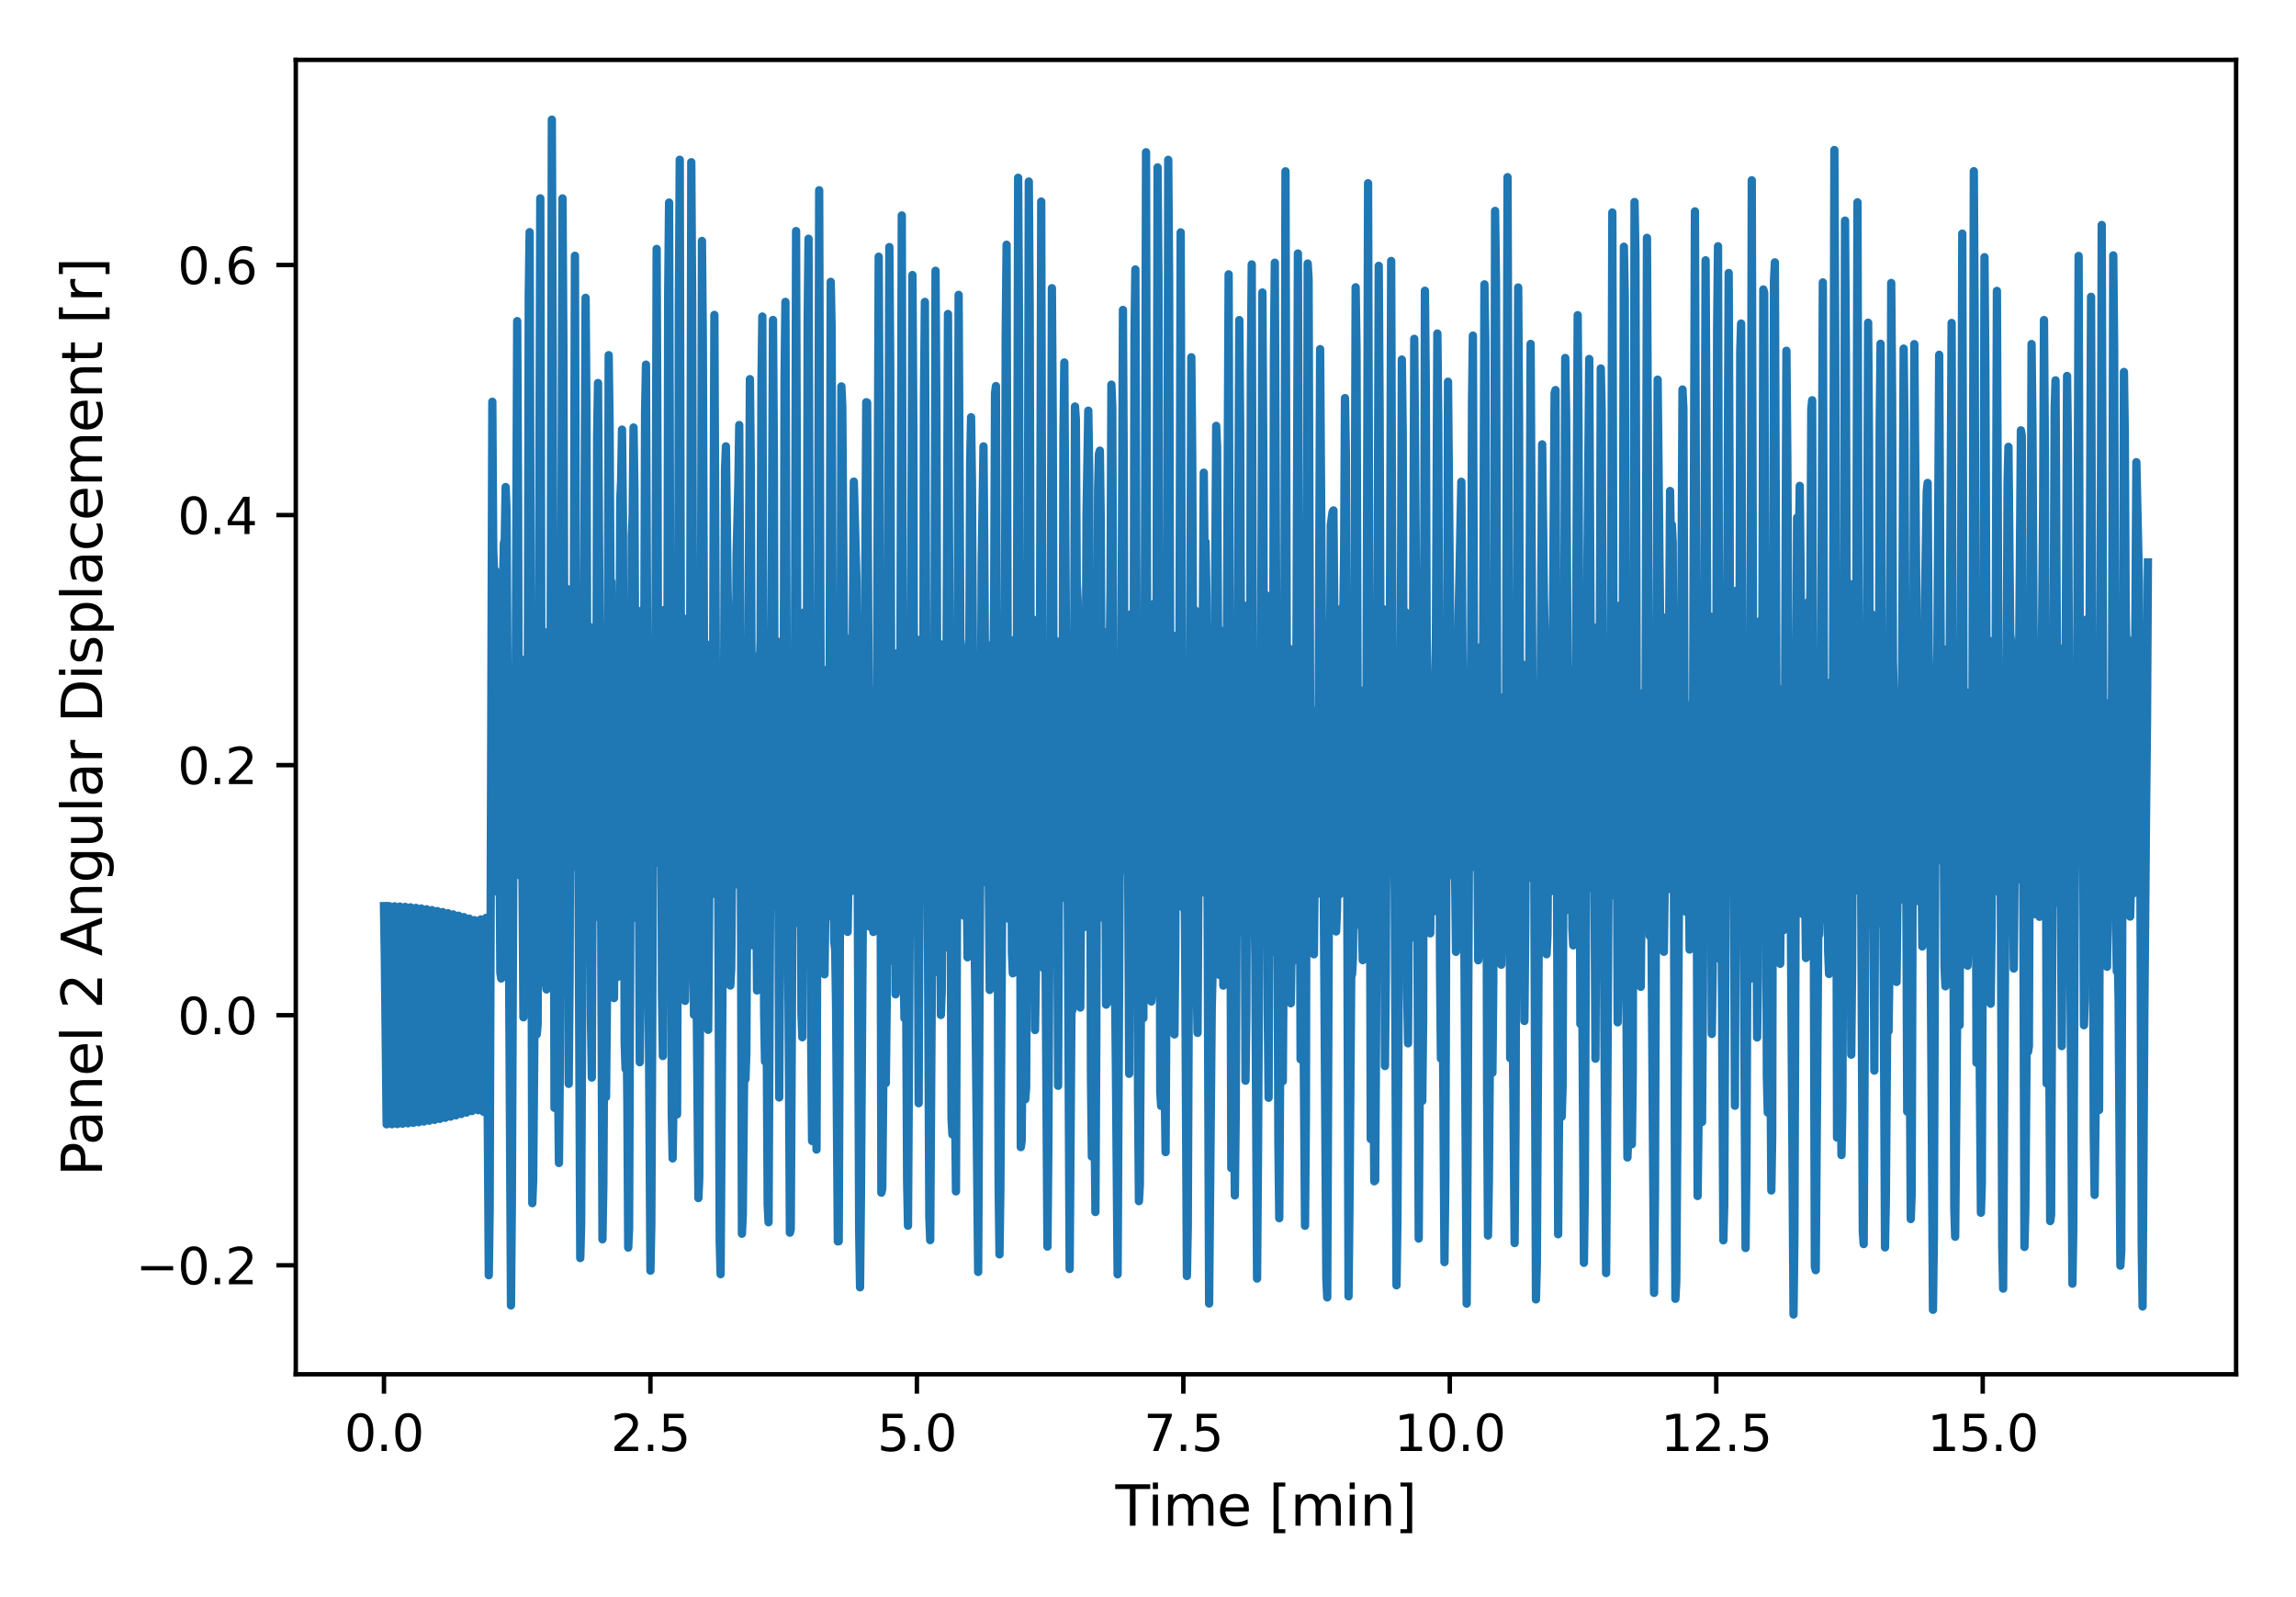 <?xml version="1.0" encoding="utf-8" standalone="no"?>
<!DOCTYPE svg PUBLIC "-//W3C//DTD SVG 1.1//EN"
  "http://www.w3.org/Graphics/SVG/1.1/DTD/svg11.dtd">
<svg height="288pt" version="1.1" viewBox="0 0 414 288" width="414pt" xmlns="http://www.w3.org/2000/svg" xmlns:xlink="http://www.w3.org/1999/xlink">
 <defs>
  <style type="text/css">*{stroke-linecap:butt;stroke-linejoin:round;}</style>
 </defs>
 <g id="figure_1">
  <g id="patch_1">
   <path d="M 0 288 
L 414 288 
L 414 0 
L 0 0 
z
" style="fill:none;"/>
  </g>
  <g id="axes_1">
   <g id="patch_2">
    <path d="M 53.333 247.812 
L 403.2 247.812 
L 403.2 10.8 
L 53.333 10.8 
z
" style="fill:none;"/>
   </g>
   <g id="matplotlib.axis_1">
    <g id="xtick_1">
     <g id="line2d_1">
      <defs>
       <path d="M 0 0 
L 0 3.5 
" id="m774aa4056f" style="stroke:#000000;stroke-width:0.8;"/>
      </defs>
      <g>
       <use style="stroke:#000000;stroke-width:0.8;" x="69.236" xlink:href="#m774aa4056f" y="247.812"/>
      </g>
     </g>
     <g id="text_1">
      <!-- 0.0 -->
      <g transform="translate(62.079 261.65)scale(0.09 -0.09)">
       <defs>
        <path d="M 2034 4250 
Q 1547 4250 1301 3770 
Q 1056 3291 1056 2328 
Q 1056 1369 1301 889 
Q 1547 409 2034 409 
Q 2525 409 2770 889 
Q 3016 1369 3016 2328 
Q 3016 3291 2770 3770 
Q 2525 4250 2034 4250 
z
M 2034 4750 
Q 2819 4750 3233 4129 
Q 3647 3509 3647 2328 
Q 3647 1150 3233 529 
Q 2819 -91 2034 -91 
Q 1250 -91 836 529 
Q 422 1150 422 2328 
Q 422 3509 836 4129 
Q 1250 4750 2034 4750 
z
" id="DejaVuSans-30" transform="scale(0.016)"/>
        <path d="M 684 794 
L 1344 794 
L 1344 0 
L 684 0 
L 684 794 
z
" id="DejaVuSans-2e" transform="scale(0.016)"/>
       </defs>
       <use xlink:href="#DejaVuSans-30"/>
       <use x="63.623" xlink:href="#DejaVuSans-2e"/>
       <use x="95.41" xlink:href="#DejaVuSans-30"/>
      </g>
     </g>
    </g>
    <g id="xtick_2">
     <g id="line2d_2">
      <g>
       <use style="stroke:#000000;stroke-width:0.8;" x="117.281" xlink:href="#m774aa4056f" y="247.812"/>
      </g>
     </g>
     <g id="text_2">
      <!-- 2.5 -->
      <g transform="translate(110.125 261.65)scale(0.09 -0.09)">
       <defs>
        <path d="M 1228 531 
L 3431 531 
L 3431 0 
L 469 0 
L 469 531 
Q 828 903 1448 1529 
Q 2069 2156 2228 2338 
Q 2531 2678 2651 2914 
Q 2772 3150 2772 3378 
Q 2772 3750 2511 3984 
Q 2250 4219 1831 4219 
Q 1534 4219 1204 4116 
Q 875 4013 500 3803 
L 500 4441 
Q 881 4594 1212 4672 
Q 1544 4750 1819 4750 
Q 2544 4750 2975 4387 
Q 3406 4025 3406 3419 
Q 3406 3131 3298 2873 
Q 3191 2616 2906 2266 
Q 2828 2175 2409 1742 
Q 1991 1309 1228 531 
z
" id="DejaVuSans-32" transform="scale(0.016)"/>
        <path d="M 691 4666 
L 3169 4666 
L 3169 4134 
L 1269 4134 
L 1269 2991 
Q 1406 3038 1543 3061 
Q 1681 3084 1819 3084 
Q 2600 3084 3056 2656 
Q 3513 2228 3513 1497 
Q 3513 744 3044 326 
Q 2575 -91 1722 -91 
Q 1428 -91 1123 -41 
Q 819 9 494 109 
L 494 744 
Q 775 591 1075 516 
Q 1375 441 1709 441 
Q 2250 441 2565 725 
Q 2881 1009 2881 1497 
Q 2881 1984 2565 2268 
Q 2250 2553 1709 2553 
Q 1456 2553 1204 2497 
Q 953 2441 691 2322 
L 691 4666 
z
" id="DejaVuSans-35" transform="scale(0.016)"/>
       </defs>
       <use xlink:href="#DejaVuSans-32"/>
       <use x="63.623" xlink:href="#DejaVuSans-2e"/>
       <use x="95.41" xlink:href="#DejaVuSans-35"/>
      </g>
     </g>
    </g>
    <g id="xtick_3">
     <g id="line2d_3">
      <g>
       <use style="stroke:#000000;stroke-width:0.8;" x="165.327" xlink:href="#m774aa4056f" y="247.812"/>
      </g>
     </g>
     <g id="text_3">
      <!-- 5.0 -->
      <g transform="translate(158.17 261.65)scale(0.09 -0.09)">
       <use xlink:href="#DejaVuSans-35"/>
       <use x="63.623" xlink:href="#DejaVuSans-2e"/>
       <use x="95.41" xlink:href="#DejaVuSans-30"/>
      </g>
     </g>
    </g>
    <g id="xtick_4">
     <g id="line2d_4">
      <g>
       <use style="stroke:#000000;stroke-width:0.8;" x="213.372" xlink:href="#m774aa4056f" y="247.812"/>
      </g>
     </g>
     <g id="text_4">
      <!-- 7.5 -->
      <g transform="translate(206.216 261.65)scale(0.09 -0.09)">
       <defs>
        <path d="M 525 4666 
L 3525 4666 
L 3525 4397 
L 1831 0 
L 1172 0 
L 2766 4134 
L 525 4134 
L 525 4666 
z
" id="DejaVuSans-37" transform="scale(0.016)"/>
       </defs>
       <use xlink:href="#DejaVuSans-37"/>
       <use x="63.623" xlink:href="#DejaVuSans-2e"/>
       <use x="95.41" xlink:href="#DejaVuSans-35"/>
      </g>
     </g>
    </g>
    <g id="xtick_5">
     <g id="line2d_5">
      <g>
       <use style="stroke:#000000;stroke-width:0.8;" x="261.418" xlink:href="#m774aa4056f" y="247.812"/>
      </g>
     </g>
     <g id="text_5">
      <!-- 10.0 -->
      <g transform="translate(251.398 261.65)scale(0.09 -0.09)">
       <defs>
        <path d="M 794 531 
L 1825 531 
L 1825 4091 
L 703 3866 
L 703 4441 
L 1819 4666 
L 2450 4666 
L 2450 531 
L 3481 531 
L 3481 0 
L 794 0 
L 794 531 
z
" id="DejaVuSans-31" transform="scale(0.016)"/>
       </defs>
       <use xlink:href="#DejaVuSans-31"/>
       <use x="63.623" xlink:href="#DejaVuSans-30"/>
       <use x="127.246" xlink:href="#DejaVuSans-2e"/>
       <use x="159.033" xlink:href="#DejaVuSans-30"/>
      </g>
     </g>
    </g>
    <g id="xtick_6">
     <g id="line2d_6">
      <g>
       <use style="stroke:#000000;stroke-width:0.8;" x="309.463" xlink:href="#m774aa4056f" y="247.812"/>
      </g>
     </g>
     <g id="text_6">
      <!-- 12.5 -->
      <g transform="translate(299.444 261.65)scale(0.09 -0.09)">
       <use xlink:href="#DejaVuSans-31"/>
       <use x="63.623" xlink:href="#DejaVuSans-32"/>
       <use x="127.246" xlink:href="#DejaVuSans-2e"/>
       <use x="159.033" xlink:href="#DejaVuSans-35"/>
      </g>
     </g>
    </g>
    <g id="xtick_7">
     <g id="line2d_7">
      <g>
       <use style="stroke:#000000;stroke-width:0.8;" x="357.509" xlink:href="#m774aa4056f" y="247.812"/>
      </g>
     </g>
     <g id="text_7">
      <!-- 15.0 -->
      <g transform="translate(347.489 261.65)scale(0.09 -0.09)">
       <use xlink:href="#DejaVuSans-31"/>
       <use x="63.623" xlink:href="#DejaVuSans-35"/>
       <use x="127.246" xlink:href="#DejaVuSans-2e"/>
       <use x="159.033" xlink:href="#DejaVuSans-30"/>
      </g>
     </g>
    </g>
    <g id="text_8">
     <!-- Time [min] -->
     <g transform="translate(201.114 275.12)scale(0.1 -0.1)">
      <defs>
       <path d="M -19 4666 
L 3928 4666 
L 3928 4134 
L 2272 4134 
L 2272 0 
L 1638 0 
L 1638 4134 
L -19 4134 
L -19 4666 
z
" id="DejaVuSans-54" transform="scale(0.016)"/>
       <path d="M 603 3500 
L 1178 3500 
L 1178 0 
L 603 0 
L 603 3500 
z
M 603 4863 
L 1178 4863 
L 1178 4134 
L 603 4134 
L 603 4863 
z
" id="DejaVuSans-69" transform="scale(0.016)"/>
       <path d="M 3328 2828 
Q 3544 3216 3844 3400 
Q 4144 3584 4550 3584 
Q 5097 3584 5394 3201 
Q 5691 2819 5691 2113 
L 5691 0 
L 5113 0 
L 5113 2094 
Q 5113 2597 4934 2840 
Q 4756 3084 4391 3084 
Q 3944 3084 3684 2787 
Q 3425 2491 3425 1978 
L 3425 0 
L 2847 0 
L 2847 2094 
Q 2847 2600 2669 2842 
Q 2491 3084 2119 3084 
Q 1678 3084 1418 2786 
Q 1159 2488 1159 1978 
L 1159 0 
L 581 0 
L 581 3500 
L 1159 3500 
L 1159 2956 
Q 1356 3278 1631 3431 
Q 1906 3584 2284 3584 
Q 2666 3584 2933 3390 
Q 3200 3197 3328 2828 
z
" id="DejaVuSans-6d" transform="scale(0.016)"/>
       <path d="M 3597 1894 
L 3597 1613 
L 953 1613 
Q 991 1019 1311 708 
Q 1631 397 2203 397 
Q 2534 397 2845 478 
Q 3156 559 3463 722 
L 3463 178 
Q 3153 47 2828 -22 
Q 2503 -91 2169 -91 
Q 1331 -91 842 396 
Q 353 884 353 1716 
Q 353 2575 817 3079 
Q 1281 3584 2069 3584 
Q 2775 3584 3186 3129 
Q 3597 2675 3597 1894 
z
M 3022 2063 
Q 3016 2534 2758 2815 
Q 2500 3097 2075 3097 
Q 1594 3097 1305 2825 
Q 1016 2553 972 2059 
L 3022 2063 
z
" id="DejaVuSans-65" transform="scale(0.016)"/>
       <path id="DejaVuSans-20" transform="scale(0.016)"/>
       <path d="M 550 4863 
L 1875 4863 
L 1875 4416 
L 1125 4416 
L 1125 -397 
L 1875 -397 
L 1875 -844 
L 550 -844 
L 550 4863 
z
" id="DejaVuSans-5b" transform="scale(0.016)"/>
       <path d="M 3513 2113 
L 3513 0 
L 2938 0 
L 2938 2094 
Q 2938 2591 2744 2837 
Q 2550 3084 2163 3084 
Q 1697 3084 1428 2787 
Q 1159 2491 1159 1978 
L 1159 0 
L 581 0 
L 581 3500 
L 1159 3500 
L 1159 2956 
Q 1366 3272 1645 3428 
Q 1925 3584 2291 3584 
Q 2894 3584 3203 3211 
Q 3513 2838 3513 2113 
z
" id="DejaVuSans-6e" transform="scale(0.016)"/>
       <path d="M 1947 4863 
L 1947 -844 
L 622 -844 
L 622 -397 
L 1369 -397 
L 1369 4416 
L 622 4416 
L 622 4863 
L 1947 4863 
z
" id="DejaVuSans-5d" transform="scale(0.016)"/>
      </defs>
      <use xlink:href="#DejaVuSans-54"/>
      <use x="57.959" xlink:href="#DejaVuSans-69"/>
      <use x="85.742" xlink:href="#DejaVuSans-6d"/>
      <use x="183.154" xlink:href="#DejaVuSans-65"/>
      <use x="244.678" xlink:href="#DejaVuSans-20"/>
      <use x="276.465" xlink:href="#DejaVuSans-5b"/>
      <use x="315.479" xlink:href="#DejaVuSans-6d"/>
      <use x="412.891" xlink:href="#DejaVuSans-69"/>
      <use x="440.674" xlink:href="#DejaVuSans-6e"/>
      <use x="504.053" xlink:href="#DejaVuSans-5d"/>
     </g>
    </g>
   </g>
   <g id="matplotlib.axis_2">
    <g id="ytick_1">
     <g id="line2d_8">
      <defs>
       <path d="M 0 0 
L -3.5 0 
" id="m7b0a1adac2" style="stroke:#000000;stroke-width:0.8;"/>
      </defs>
      <g>
       <use style="stroke:#000000;stroke-width:0.8;" x="53.333" xlink:href="#m7b0a1adac2" y="228.162"/>
      </g>
     </g>
     <g id="text_9">
      <!-- −0.2 -->
      <g transform="translate(24.478 231.582)scale(0.09 -0.09)">
       <defs>
        <path d="M 678 2272 
L 4684 2272 
L 4684 1741 
L 678 1741 
L 678 2272 
z
" id="DejaVuSans-2212" transform="scale(0.016)"/>
       </defs>
       <use xlink:href="#DejaVuSans-2212"/>
       <use x="83.789" xlink:href="#DejaVuSans-30"/>
       <use x="147.412" xlink:href="#DejaVuSans-2e"/>
       <use x="179.199" xlink:href="#DejaVuSans-32"/>
      </g>
     </g>
    </g>
    <g id="ytick_2">
     <g id="line2d_9">
      <g>
       <use style="stroke:#000000;stroke-width:0.8;" x="53.333" xlink:href="#m7b0a1adac2" y="183.068"/>
      </g>
     </g>
     <g id="text_10">
      <!-- 0.0 -->
      <g transform="translate(32.02 186.487)scale(0.09 -0.09)">
       <use xlink:href="#DejaVuSans-30"/>
       <use x="63.623" xlink:href="#DejaVuSans-2e"/>
       <use x="95.41" xlink:href="#DejaVuSans-30"/>
      </g>
     </g>
    </g>
    <g id="ytick_3">
     <g id="line2d_10">
      <g>
       <use style="stroke:#000000;stroke-width:0.8;" x="53.333" xlink:href="#m7b0a1adac2" y="137.974"/>
      </g>
     </g>
     <g id="text_11">
      <!-- 0.2 -->
      <g transform="translate(32.02 141.393)scale(0.09 -0.09)">
       <use xlink:href="#DejaVuSans-30"/>
       <use x="63.623" xlink:href="#DejaVuSans-2e"/>
       <use x="95.41" xlink:href="#DejaVuSans-32"/>
      </g>
     </g>
    </g>
    <g id="ytick_4">
     <g id="line2d_11">
      <g>
       <use style="stroke:#000000;stroke-width:0.8;" x="53.333" xlink:href="#m7b0a1adac2" y="92.88"/>
      </g>
     </g>
     <g id="text_12">
      <!-- 0.4 -->
      <g transform="translate(32.02 96.299)scale(0.09 -0.09)">
       <defs>
        <path d="M 2419 4116 
L 825 1625 
L 2419 1625 
L 2419 4116 
z
M 2253 4666 
L 3047 4666 
L 3047 1625 
L 3713 1625 
L 3713 1100 
L 3047 1100 
L 3047 0 
L 2419 0 
L 2419 1100 
L 313 1100 
L 313 1709 
L 2253 4666 
z
" id="DejaVuSans-34" transform="scale(0.016)"/>
       </defs>
       <use xlink:href="#DejaVuSans-30"/>
       <use x="63.623" xlink:href="#DejaVuSans-2e"/>
       <use x="95.41" xlink:href="#DejaVuSans-34"/>
      </g>
     </g>
    </g>
    <g id="ytick_5">
     <g id="line2d_12">
      <g>
       <use style="stroke:#000000;stroke-width:0.8;" x="53.333" xlink:href="#m7b0a1adac2" y="47.786"/>
      </g>
     </g>
     <g id="text_13">
      <!-- 0.6 -->
      <g transform="translate(32.02 51.205)scale(0.09 -0.09)">
       <defs>
        <path d="M 2113 2584 
Q 1688 2584 1439 2293 
Q 1191 2003 1191 1497 
Q 1191 994 1439 701 
Q 1688 409 2113 409 
Q 2538 409 2786 701 
Q 3034 994 3034 1497 
Q 3034 2003 2786 2293 
Q 2538 2584 2113 2584 
z
M 3366 4563 
L 3366 3988 
Q 3128 4100 2886 4159 
Q 2644 4219 2406 4219 
Q 1781 4219 1451 3797 
Q 1122 3375 1075 2522 
Q 1259 2794 1537 2939 
Q 1816 3084 2150 3084 
Q 2853 3084 3261 2657 
Q 3669 2231 3669 1497 
Q 3669 778 3244 343 
Q 2819 -91 2113 -91 
Q 1303 -91 875 529 
Q 447 1150 447 2328 
Q 447 3434 972 4092 
Q 1497 4750 2381 4750 
Q 2619 4750 2861 4703 
Q 3103 4656 3366 4563 
z
" id="DejaVuSans-36" transform="scale(0.016)"/>
       </defs>
       <use xlink:href="#DejaVuSans-30"/>
       <use x="63.623" xlink:href="#DejaVuSans-2e"/>
       <use x="95.41" xlink:href="#DejaVuSans-36"/>
      </g>
     </g>
    </g>
    <g id="text_14">
     <!-- Panel 2 Angular Displacement [r] -->
     <g transform="translate(18.398 212.102)rotate(-90)scale(0.1 -0.1)">
      <defs>
       <path d="M 1259 4147 
L 1259 2394 
L 2053 2394 
Q 2494 2394 2734 2622 
Q 2975 2850 2975 3272 
Q 2975 3691 2734 3919 
Q 2494 4147 2053 4147 
L 1259 4147 
z
M 628 4666 
L 2053 4666 
Q 2838 4666 3239 4311 
Q 3641 3956 3641 3272 
Q 3641 2581 3239 2228 
Q 2838 1875 2053 1875 
L 1259 1875 
L 1259 0 
L 628 0 
L 628 4666 
z
" id="DejaVuSans-50" transform="scale(0.016)"/>
       <path d="M 2194 1759 
Q 1497 1759 1228 1600 
Q 959 1441 959 1056 
Q 959 750 1161 570 
Q 1363 391 1709 391 
Q 2188 391 2477 730 
Q 2766 1069 2766 1631 
L 2766 1759 
L 2194 1759 
z
M 3341 1997 
L 3341 0 
L 2766 0 
L 2766 531 
Q 2569 213 2275 61 
Q 1981 -91 1556 -91 
Q 1019 -91 701 211 
Q 384 513 384 1019 
Q 384 1609 779 1909 
Q 1175 2209 1959 2209 
L 2766 2209 
L 2766 2266 
Q 2766 2663 2505 2880 
Q 2244 3097 1772 3097 
Q 1472 3097 1187 3025 
Q 903 2953 641 2809 
L 641 3341 
Q 956 3463 1253 3523 
Q 1550 3584 1831 3584 
Q 2591 3584 2966 3190 
Q 3341 2797 3341 1997 
z
" id="DejaVuSans-61" transform="scale(0.016)"/>
       <path d="M 603 4863 
L 1178 4863 
L 1178 0 
L 603 0 
L 603 4863 
z
" id="DejaVuSans-6c" transform="scale(0.016)"/>
       <path d="M 2188 4044 
L 1331 1722 
L 3047 1722 
L 2188 4044 
z
M 1831 4666 
L 2547 4666 
L 4325 0 
L 3669 0 
L 3244 1197 
L 1141 1197 
L 716 0 
L 50 0 
L 1831 4666 
z
" id="DejaVuSans-41" transform="scale(0.016)"/>
       <path d="M 2906 1791 
Q 2906 2416 2648 2759 
Q 2391 3103 1925 3103 
Q 1463 3103 1205 2759 
Q 947 2416 947 1791 
Q 947 1169 1205 825 
Q 1463 481 1925 481 
Q 2391 481 2648 825 
Q 2906 1169 2906 1791 
z
M 3481 434 
Q 3481 -459 3084 -895 
Q 2688 -1331 1869 -1331 
Q 1566 -1331 1297 -1286 
Q 1028 -1241 775 -1147 
L 775 -588 
Q 1028 -725 1275 -790 
Q 1522 -856 1778 -856 
Q 2344 -856 2625 -561 
Q 2906 -266 2906 331 
L 2906 616 
Q 2728 306 2450 153 
Q 2172 0 1784 0 
Q 1141 0 747 490 
Q 353 981 353 1791 
Q 353 2603 747 3093 
Q 1141 3584 1784 3584 
Q 2172 3584 2450 3431 
Q 2728 3278 2906 2969 
L 2906 3500 
L 3481 3500 
L 3481 434 
z
" id="DejaVuSans-67" transform="scale(0.016)"/>
       <path d="M 544 1381 
L 544 3500 
L 1119 3500 
L 1119 1403 
Q 1119 906 1312 657 
Q 1506 409 1894 409 
Q 2359 409 2629 706 
Q 2900 1003 2900 1516 
L 2900 3500 
L 3475 3500 
L 3475 0 
L 2900 0 
L 2900 538 
Q 2691 219 2414 64 
Q 2138 -91 1772 -91 
Q 1169 -91 856 284 
Q 544 659 544 1381 
z
M 1991 3584 
L 1991 3584 
z
" id="DejaVuSans-75" transform="scale(0.016)"/>
       <path d="M 2631 2963 
Q 2534 3019 2420 3045 
Q 2306 3072 2169 3072 
Q 1681 3072 1420 2755 
Q 1159 2438 1159 1844 
L 1159 0 
L 581 0 
L 581 3500 
L 1159 3500 
L 1159 2956 
Q 1341 3275 1631 3429 
Q 1922 3584 2338 3584 
Q 2397 3584 2469 3576 
Q 2541 3569 2628 3553 
L 2631 2963 
z
" id="DejaVuSans-72" transform="scale(0.016)"/>
       <path d="M 1259 4147 
L 1259 519 
L 2022 519 
Q 2988 519 3436 956 
Q 3884 1394 3884 2338 
Q 3884 3275 3436 3711 
Q 2988 4147 2022 4147 
L 1259 4147 
z
M 628 4666 
L 1925 4666 
Q 3281 4666 3915 4102 
Q 4550 3538 4550 2338 
Q 4550 1131 3912 565 
Q 3275 0 1925 0 
L 628 0 
L 628 4666 
z
" id="DejaVuSans-44" transform="scale(0.016)"/>
       <path d="M 2834 3397 
L 2834 2853 
Q 2591 2978 2328 3040 
Q 2066 3103 1784 3103 
Q 1356 3103 1142 2972 
Q 928 2841 928 2578 
Q 928 2378 1081 2264 
Q 1234 2150 1697 2047 
L 1894 2003 
Q 2506 1872 2764 1633 
Q 3022 1394 3022 966 
Q 3022 478 2636 193 
Q 2250 -91 1575 -91 
Q 1294 -91 989 -36 
Q 684 19 347 128 
L 347 722 
Q 666 556 975 473 
Q 1284 391 1588 391 
Q 1994 391 2212 530 
Q 2431 669 2431 922 
Q 2431 1156 2273 1281 
Q 2116 1406 1581 1522 
L 1381 1569 
Q 847 1681 609 1914 
Q 372 2147 372 2553 
Q 372 3047 722 3315 
Q 1072 3584 1716 3584 
Q 2034 3584 2315 3537 
Q 2597 3491 2834 3397 
z
" id="DejaVuSans-73" transform="scale(0.016)"/>
       <path d="M 1159 525 
L 1159 -1331 
L 581 -1331 
L 581 3500 
L 1159 3500 
L 1159 2969 
Q 1341 3281 1617 3432 
Q 1894 3584 2278 3584 
Q 2916 3584 3314 3078 
Q 3713 2572 3713 1747 
Q 3713 922 3314 415 
Q 2916 -91 2278 -91 
Q 1894 -91 1617 61 
Q 1341 213 1159 525 
z
M 3116 1747 
Q 3116 2381 2855 2742 
Q 2594 3103 2138 3103 
Q 1681 3103 1420 2742 
Q 1159 2381 1159 1747 
Q 1159 1113 1420 752 
Q 1681 391 2138 391 
Q 2594 391 2855 752 
Q 3116 1113 3116 1747 
z
" id="DejaVuSans-70" transform="scale(0.016)"/>
       <path d="M 3122 3366 
L 3122 2828 
Q 2878 2963 2633 3030 
Q 2388 3097 2138 3097 
Q 1578 3097 1268 2742 
Q 959 2388 959 1747 
Q 959 1106 1268 751 
Q 1578 397 2138 397 
Q 2388 397 2633 464 
Q 2878 531 3122 666 
L 3122 134 
Q 2881 22 2623 -34 
Q 2366 -91 2075 -91 
Q 1284 -91 818 406 
Q 353 903 353 1747 
Q 353 2603 823 3093 
Q 1294 3584 2113 3584 
Q 2378 3584 2631 3529 
Q 2884 3475 3122 3366 
z
" id="DejaVuSans-63" transform="scale(0.016)"/>
       <path d="M 1172 4494 
L 1172 3500 
L 2356 3500 
L 2356 3053 
L 1172 3053 
L 1172 1153 
Q 1172 725 1289 603 
Q 1406 481 1766 481 
L 2356 481 
L 2356 0 
L 1766 0 
Q 1100 0 847 248 
Q 594 497 594 1153 
L 594 3053 
L 172 3053 
L 172 3500 
L 594 3500 
L 594 4494 
L 1172 4494 
z
" id="DejaVuSans-74" transform="scale(0.016)"/>
      </defs>
      <use xlink:href="#DejaVuSans-50"/>
      <use x="55.803" xlink:href="#DejaVuSans-61"/>
      <use x="117.082" xlink:href="#DejaVuSans-6e"/>
      <use x="180.461" xlink:href="#DejaVuSans-65"/>
      <use x="241.984" xlink:href="#DejaVuSans-6c"/>
      <use x="269.768" xlink:href="#DejaVuSans-20"/>
      <use x="301.555" xlink:href="#DejaVuSans-32"/>
      <use x="365.178" xlink:href="#DejaVuSans-20"/>
      <use x="396.965" xlink:href="#DejaVuSans-41"/>
      <use x="465.373" xlink:href="#DejaVuSans-6e"/>
      <use x="528.752" xlink:href="#DejaVuSans-67"/>
      <use x="592.229" xlink:href="#DejaVuSans-75"/>
      <use x="655.607" xlink:href="#DejaVuSans-6c"/>
      <use x="683.391" xlink:href="#DejaVuSans-61"/>
      <use x="744.67" xlink:href="#DejaVuSans-72"/>
      <use x="785.783" xlink:href="#DejaVuSans-20"/>
      <use x="817.57" xlink:href="#DejaVuSans-44"/>
      <use x="894.572" xlink:href="#DejaVuSans-69"/>
      <use x="922.355" xlink:href="#DejaVuSans-73"/>
      <use x="974.455" xlink:href="#DejaVuSans-70"/>
      <use x="1037.932" xlink:href="#DejaVuSans-6c"/>
      <use x="1065.715" xlink:href="#DejaVuSans-61"/>
      <use x="1126.994" xlink:href="#DejaVuSans-63"/>
      <use x="1181.975" xlink:href="#DejaVuSans-65"/>
      <use x="1243.498" xlink:href="#DejaVuSans-6d"/>
      <use x="1340.91" xlink:href="#DejaVuSans-65"/>
      <use x="1402.434" xlink:href="#DejaVuSans-6e"/>
      <use x="1465.812" xlink:href="#DejaVuSans-74"/>
      <use x="1505.021" xlink:href="#DejaVuSans-20"/>
      <use x="1536.809" xlink:href="#DejaVuSans-5b"/>
      <use x="1575.822" xlink:href="#DejaVuSans-72"/>
      <use x="1616.936" xlink:href="#DejaVuSans-5d"/>
     </g>
    </g>
   </g>
   <g id="line2d_13">
    <path clip-path="url(#pe0ea3c00c7)" d="M 69.236 163.392 
L 69.396 173.142 
L 69.716 202.742 
L 69.876 193.25 
L 70.197 163.401 
L 70.357 172.634 
L 70.677 202.724 
L 70.837 193.753 
L 71.158 163.428 
L 71.318 172.135 
L 71.638 202.687 
L 71.798 194.246 
L 72.118 163.474 
L 72.279 171.647 
L 72.599 202.633 
L 72.759 194.729 
L 73.079 163.536 
L 73.24 171.169 
L 73.56 202.562 
L 73.72 195.202 
L 74.04 163.617 
L 74.2 170.702 
L 74.521 202.472 
L 74.681 195.664 
L 75.001 163.715 
L 75.161 170.246 
L 75.482 202.365 
L 75.642 196.114 
L 75.962 163.831 
L 76.122 169.802 
L 76.443 202.24 
L 76.603 196.552 
L 76.923 163.965 
L 77.083 169.37 
L 77.403 202.098 
L 77.564 196.978 
L 77.884 164.115 
L 78.044 168.95 
L 78.364 201.939 
L 78.525 197.391 
L 78.845 164.284 
L 79.005 168.544 
L 79.325 201.762 
L 79.485 197.791 
L 79.806 164.469 
L 79.966 168.15 
L 80.286 201.569 
L 80.446 198.177 
L 80.767 164.671 
L 80.927 167.771 
L 81.247 201.358 
L 81.407 198.55 
L 81.728 164.889 
L 81.888 167.405 
L 82.208 201.131 
L 82.368 198.909 
L 82.688 165.125 
L 82.849 167.053 
L 83.169 200.888 
L 83.329 199.253 
L 83.649 165.376 
L 83.81 166.716 
L 84.13 200.628 
L 84.29 199.583 
L 84.61 165.644 
L 84.77 166.394 
L 85.091 200.352 
L 85.251 199.898 
L 85.571 165.928 
L 85.731 166.087 
L 86.052 200.061 
L 86.212 200.197 
L 86.532 166.227 
L 86.692 165.796 
L 87.013 199.754 
L 87.173 200.48 
L 87.493 166.541 
L 87.653 165.52 
L 87.973 205.06 
L 88.134 229.955 
L 88.294 218.059 
L 88.774 72.44 
L 88.934 98.895 
L 89.095 103.745 
L 89.255 102.806 
L 89.575 160.771 
L 89.735 157.275 
L 89.895 139.95 
L 90.055 148.685 
L 90.216 175.354 
L 90.376 176.447 
L 90.696 105.419 
L 90.856 98.013 
L 91.016 97.268 
L 91.176 87.823 
L 91.337 91.944 
L 92.137 235.399 
L 92.298 216.796 
L 92.618 141.312 
L 92.938 134.589 
L 93.258 57.902 
L 93.419 89.824 
L 93.579 147.203 
L 93.739 157.861 
L 93.899 134.556 
L 94.059 136.01 
L 94.38 183.445 
L 94.7 118.883 
L 94.86 128.091 
L 95.02 148.701 
L 95.18 119.513 
L 95.34 53.198 
L 95.501 41.86 
L 95.981 216.965 
L 96.141 212.631 
L 96.462 174.341 
L 96.622 172.468 
L 96.782 186.524 
L 96.942 184.76 
L 97.422 35.761 
L 97.743 172.835 
L 97.903 153.855 
L 98.063 113.923 
L 98.223 129.414 
L 98.383 176.833 
L 98.543 178.426 
L 98.864 115.841 
L 99.184 163.436 
L 99.504 21.573 
L 99.665 64.649 
L 99.985 199.784 
L 100.305 165.8 
L 100.786 209.717 
L 100.946 192.902 
L 101.266 88.906 
L 101.426 35.775 
L 101.586 61.974 
L 101.907 170.289 
L 102.227 106.185 
L 102.547 195.445 
L 102.707 176.313 
L 102.868 122.203 
L 103.028 116.19 
L 103.188 155.327 
L 103.348 147.117 
L 103.668 46.12 
L 103.989 156.255 
L 104.149 155.064 
L 104.309 157.28 
L 104.629 226.859 
L 104.789 220.849 
L 105.59 53.701 
L 105.75 74.759 
L 105.91 130.888 
L 106.071 137.348 
L 106.231 112.963 
L 106.391 132.285 
L 106.551 183.643 
L 106.711 194.312 
L 107.032 114.004 
L 107.352 165.354 
L 107.512 135.422 
L 107.672 78.661 
L 107.832 69.066 
L 108.313 143.225 
L 108.633 223.479 
L 108.793 213.598 
L 108.953 186.859 
L 109.113 183.798 
L 109.274 197.824 
L 109.434 180.949 
L 109.754 64.046 
L 109.914 76.115 
L 110.074 104.438 
L 110.235 104.908 
L 110.395 122.546 
L 110.715 179.979 
L 111.035 127.323 
L 111.356 176.164 
L 111.516 162.387 
L 111.836 90.311 
L 111.996 86.639 
L 112.156 77.466 
L 112.317 92.695 
L 112.637 188.108 
L 112.797 192.754 
L 112.957 183.968 
L 113.117 198.21 
L 113.277 224.972 
L 113.438 221.515 
L 113.918 96.647 
L 114.078 92.914 
L 114.238 77.09 
L 114.398 88.39 
L 114.719 165.535 
L 115.039 123.326 
L 115.359 191.549 
L 115.52 178.379 
L 115.84 110.002 
L 116 127.342 
L 116.16 118.219 
L 116.32 74.211 
L 116.48 65.752 
L 116.961 178.548 
L 117.281 229.131 
L 117.441 220.946 
L 117.762 151.525 
L 117.922 155.847 
L 118.082 152.605 
L 118.402 44.89 
L 118.562 83.798 
L 118.723 151.172 
L 118.883 152.144 
L 119.043 117.937 
L 119.203 130.154 
L 119.363 179.522 
L 119.523 190.427 
L 119.844 109.965 
L 120.164 167.838 
L 120.324 130.584 
L 120.484 52.88 
L 120.644 36.528 
L 121.125 200.442 
L 121.285 208.891 
L 121.445 198.268 
L 121.765 170.815 
L 122.086 200.951 
L 122.246 151.041 
L 122.406 55.36 
L 122.566 28.806 
L 122.887 164.697 
L 123.207 111.479 
L 123.367 136.174 
L 123.527 180.486 
L 123.687 173.363 
L 123.847 127.787 
L 124.008 120.58 
L 124.168 161.152 
L 124.328 171.06 
L 124.648 29.246 
L 124.808 54.447 
L 125.129 182.989 
L 125.289 178.594 
L 125.449 168.417 
L 125.609 179.036 
L 125.929 216.042 
L 126.09 212.416 
L 126.25 175.074 
L 126.57 43.45 
L 126.73 61.152 
L 127.05 149.111 
L 127.211 123.28 
L 127.371 116.189 
L 127.691 185.709 
L 127.851 166.8 
L 128.011 131.612 
L 128.172 134.949 
L 128.332 161.268 
L 128.492 146.433 
L 128.812 56.782 
L 129.132 132.52 
L 129.293 136.48 
L 129.453 147.464 
L 129.773 223.87 
L 129.933 229.771 
L 130.414 156.039 
L 130.734 84.635 
L 130.894 80.487 
L 131.214 107.067 
L 131.375 112.923 
L 131.695 177.718 
L 131.855 174.528 
L 132.175 136.378 
L 132.335 154.399 
L 132.496 159.538 
L 132.816 100.071 
L 133.136 87.27 
L 133.296 76.646 
L 133.457 110.051 
L 133.777 222.473 
L 133.937 219.14 
L 134.257 185.096 
L 134.417 194.596 
L 134.578 189.632 
L 135.218 68.368 
L 135.378 84.17 
L 135.699 170.439 
L 135.859 163.984 
L 136.019 132.95 
L 136.179 133.4 
L 136.499 178.611 
L 136.82 118.138 
L 136.98 120.66 
L 137.14 115.346 
L 137.3 69.213 
L 137.46 57.078 
L 137.781 182.522 
L 137.941 191.416 
L 138.101 178.591 
L 138.261 189.362 
L 138.421 217.187 
L 138.581 220.407 
L 139.382 57.697 
L 139.542 81.98 
L 139.702 145.434 
L 139.863 163.387 
L 140.183 115.685 
L 140.503 197.903 
L 140.663 171.304 
L 140.824 120.089 
L 140.984 118.065 
L 141.144 148.98 
L 141.304 131.523 
L 141.464 68.36 
L 141.624 54.438 
L 141.945 146.833 
L 142.265 193.473 
L 142.425 222.284 
L 142.585 221.678 
L 142.905 162.543 
L 143.066 166.729 
L 143.226 158.743 
L 143.546 41.665 
L 143.866 147.688 
L 144.027 145.733 
L 144.187 114.374 
L 144.347 133.441 
L 144.507 182.702 
L 144.667 187.04 
L 144.987 110.431 
L 145.308 172.601 
L 145.468 132.032 
L 145.628 58.569 
L 145.788 43.045 
L 146.269 188.101 
L 146.429 205.751 
L 146.589 201.452 
L 146.749 182.258 
L 146.909 176.673 
L 147.23 207.297 
L 147.39 158.723 
L 147.71 34.309 
L 148.03 146.078 
L 148.351 120.693 
L 148.671 175.693 
L 148.831 163.491 
L 148.991 131.601 
L 149.151 134.633 
L 149.312 165.269 
L 149.472 163.866 
L 149.792 50.82 
L 149.952 59.008 
L 150.272 158.12 
L 150.433 169.922 
L 150.593 171.306 
L 150.753 181.292 
L 151.073 223.851 
L 151.233 223.831 
L 151.394 187.038 
L 151.714 69.675 
L 151.874 73.191 
L 152.194 116.373 
L 152.354 114.834 
L 152.835 168.039 
L 153.155 148.181 
L 153.475 160.694 
L 153.956 86.846 
L 154.436 104.791 
L 154.757 183.293 
L 154.917 221.696 
L 155.077 232.135 
L 155.237 215.923 
L 155.718 145.386 
L 156.038 101.132 
L 156.198 72.525 
L 156.358 72.596 
L 156.839 167.105 
L 157.159 141.432 
L 157.479 168.059 
L 157.96 124.234 
L 158.12 127.785 
L 158.44 46.29 
L 158.6 77.82 
L 158.921 215.077 
L 159.081 214.404 
L 159.401 182.092 
L 159.721 195.321 
L 159.882 181.211 
L 160.362 44.546 
L 160.522 66.11 
L 160.842 173.262 
L 161.163 117.748 
L 161.323 137.637 
L 161.483 179.305 
L 161.643 177.774 
L 161.964 118.74 
L 162.124 142.232 
L 162.284 138.32 
L 162.604 38.853 
L 162.924 173.949 
L 163.085 183.613 
L 163.245 169.344 
L 163.405 181.564 
L 163.565 212.875 
L 163.725 221.024 
L 164.046 165.219 
L 164.366 90.095 
L 164.526 49.596 
L 164.686 76.62 
L 164.846 143.389 
L 165.006 158.012 
L 165.167 120.639 
L 165.327 115.315 
L 165.647 198.939 
L 165.967 116.425 
L 166.127 123.719 
L 166.288 158.916 
L 166.448 138.816 
L 166.608 71.619 
L 166.768 54.44 
L 167.088 136.661 
L 167.249 154.203 
L 167.569 219.385 
L 167.729 223.624 
L 168.049 172.582 
L 168.209 175.574 
L 168.37 165.604 
L 168.69 48.826 
L 168.85 75.779 
L 169.01 131.942 
L 169.17 133.121 
L 169.331 116.043 
L 169.651 183.022 
L 169.811 178.653 
L 170.131 120.043 
L 170.452 170.85 
L 170.932 56.62 
L 171.252 124.415 
L 171.573 201.746 
L 171.733 204.571 
L 171.893 187.303 
L 172.053 183.888 
L 172.373 214.836 
L 172.534 172.351 
L 172.854 53.17 
L 173.174 115.271 
L 173.334 116.872 
L 173.494 130.229 
L 173.655 157.359 
L 173.815 165.124 
L 174.135 138.839 
L 174.455 172.626 
L 174.616 153.379 
L 174.936 83.236 
L 175.096 75.237 
L 175.256 87.034 
L 175.737 170.007 
L 175.897 181.834 
L 176.377 229.36 
L 177.018 100.88 
L 177.338 80.493 
L 177.498 101.069 
L 177.819 159.135 
L 177.979 145.135 
L 178.139 141.189 
L 178.459 178.511 
L 178.94 116.128 
L 179.1 124.464 
L 179.26 107.53 
L 179.42 70.89 
L 179.58 69.617 
L 180.061 213.105 
L 180.221 226.195 
L 180.381 214.578 
L 180.701 163.469 
L 180.861 161.856 
L 181.022 163.264 
L 181.182 127.569 
L 181.342 60.361 
L 181.502 44.127 
L 181.822 165.654 
L 181.982 159.764 
L 182.143 129.134 
L 182.303 135.851 
L 182.463 171.703 
L 182.623 175.515 
L 182.943 115.353 
L 183.264 154.731 
L 183.584 32.053 
L 183.744 58.742 
L 184.064 206.854 
L 184.225 205.746 
L 184.385 184.196 
L 184.545 177.914 
L 184.865 198.238 
L 185.025 196.094 
L 185.186 163.486 
L 185.506 32.735 
L 185.666 55.099 
L 185.986 173.532 
L 186.307 111.717 
L 186.627 185.742 
L 186.787 175.713 
L 186.947 129.085 
L 187.107 118.688 
L 187.268 152.152 
L 187.428 148.652 
L 187.748 36.346 
L 188.068 167.426 
L 188.228 174.641 
L 188.389 160.248 
L 188.549 175.891 
L 188.869 224.792 
L 189.029 207.486 
L 189.349 142.133 
L 189.67 51.968 
L 189.83 76.067 
L 189.99 134.101 
L 190.15 144.423 
L 190.31 115.493 
L 190.471 122.374 
L 190.791 195.794 
L 191.111 120.249 
L 191.271 132.88 
L 191.431 161.933 
L 191.592 137.955 
L 191.752 78.283 
L 191.912 65.361 
L 192.232 119.427 
L 192.392 134.476 
L 192.873 228.829 
L 193.193 182.49 
L 193.353 182.208 
L 193.513 172.893 
L 193.834 73.306 
L 193.994 75.665 
L 194.154 104.837 
L 194.314 108.241 
L 194.474 116.197 
L 194.795 181.687 
L 195.115 131.971 
L 195.275 137.752 
L 195.435 167.207 
L 195.595 166.533 
L 195.916 92.47 
L 196.236 74.054 
L 196.396 84.612 
L 196.716 194.313 
L 196.877 208.566 
L 197.197 185.001 
L 197.517 218.558 
L 197.677 187.982 
L 197.998 88.141 
L 198.158 81.81 
L 198.318 81.263 
L 198.478 93.919 
L 198.798 165.488 
L 199.119 125.849 
L 199.279 144.433 
L 199.439 181.163 
L 199.599 180.938 
L 199.919 113.758 
L 200.08 118.613 
L 200.24 106.272 
L 200.4 69.359 
L 200.56 73.47 
L 200.88 163.452 
L 201.201 191.447 
L 201.521 229.792 
L 202.001 136.416 
L 202.162 130.976 
L 202.482 55.889 
L 202.642 87.737 
L 202.802 150.343 
L 202.962 156.986 
L 203.123 122.93 
L 203.283 127.025 
L 203.603 193.631 
L 203.923 110.755 
L 204.083 125.466 
L 204.244 155.036 
L 204.404 126.566 
L 204.564 60.377 
L 204.724 48.589 
L 205.204 197.564 
L 205.365 216.601 
L 205.525 213.746 
L 205.845 162.001 
L 206.005 168.448 
L 206.165 183.589 
L 206.326 148.818 
L 206.646 27.456 
L 206.966 168.914 
L 207.126 153.617 
L 207.286 117.322 
L 207.447 134.865 
L 207.607 180.596 
L 207.767 178.026 
L 208.087 108.87 
L 208.408 169.956 
L 208.728 30.183 
L 208.888 50.143 
L 209.208 196.782 
L 209.368 199.431 
L 209.689 175.431 
L 209.849 183.687 
L 210.169 207.751 
L 210.329 178.888 
L 210.65 28.824 
L 210.81 50.357 
L 211.13 165.404 
L 211.45 114.562 
L 211.771 186.531 
L 211.931 170.315 
L 212.091 127.901 
L 212.251 125.692 
L 212.411 157.978 
L 212.571 149.284 
L 212.892 41.902 
L 213.212 157.965 
L 213.372 163.738 
L 213.532 151.904 
L 213.693 170.06 
L 214.013 230.094 
L 214.173 221.354 
L 214.493 147.688 
L 214.814 64.421 
L 214.974 82.446 
L 215.134 118.898 
L 215.294 121.611 
L 215.454 110.016 
L 215.614 133.724 
L 215.774 177.107 
L 215.935 186.252 
L 216.255 131.484 
L 216.575 160.999 
L 217.056 85.236 
L 217.216 102.091 
L 217.376 97.716 
L 217.536 107.506 
L 218.017 235.06 
L 218.497 181.587 
L 218.657 175.096 
L 219.298 76.79 
L 219.458 80.675 
L 219.938 175.831 
L 220.259 129.536 
L 220.579 177.735 
L 220.739 158.329 
L 220.899 120.945 
L 221.06 113.449 
L 221.22 116.735 
L 221.54 49.473 
L 222.02 210.633 
L 222.341 178.824 
L 222.661 215.568 
L 222.821 200.41 
L 223.462 57.718 
L 223.622 77.335 
L 223.942 168.055 
L 224.263 109.168 
L 224.583 194.877 
L 224.743 182.409 
L 224.903 131.338 
L 225.063 116.805 
L 225.223 144.855 
L 225.384 133.395 
L 225.544 66.833 
L 225.704 47.679 
L 226.024 156.346 
L 226.184 161.503 
L 226.345 172.463 
L 226.665 230.555 
L 226.825 209.62 
L 227.145 155.142 
L 227.305 147.777 
L 227.626 52.742 
L 227.786 81.301 
L 227.946 145.435 
L 228.106 146.003 
L 228.266 107.294 
L 228.426 122.527 
L 228.587 182.182 
L 228.747 197.955 
L 229.067 108.408 
L 229.387 171.633 
L 229.548 137.274 
L 229.708 63.714 
L 229.868 47.373 
L 230.508 205.866 
L 230.669 219.67 
L 230.989 167.064 
L 231.149 172.313 
L 231.309 194.972 
L 231.469 170.542 
L 231.79 30.899 
L 232.11 149.663 
L 232.27 138.705 
L 232.43 116.928 
L 232.751 180.916 
L 232.911 169.938 
L 233.071 125.212 
L 233.231 119.498 
L 233.551 173.156 
L 234.032 45.71 
L 234.512 191.023 
L 234.672 188.7 
L 234.833 178.177 
L 234.993 179.061 
L 235.313 221.036 
L 235.473 200.796 
L 235.793 47.519 
L 235.954 50.296 
L 236.274 138.138 
L 236.434 127.866 
L 236.594 128.877 
L 236.915 172.088 
L 237.235 139.831 
L 237.395 147.17 
L 237.555 161.175 
L 237.715 143.142 
L 238.036 62.956 
L 239.157 230.507 
L 239.317 233.951 
L 239.637 158.27 
L 239.957 94.704 
L 240.278 92.327 
L 240.438 92.038 
L 240.598 111.347 
L 240.918 167.969 
L 241.078 164.078 
L 241.239 152.145 
L 241.399 153.846 
L 241.559 161.256 
L 241.719 150.599 
L 242.039 109.553 
L 242.2 112.323 
L 242.36 100.143 
L 242.52 71.783 
L 242.68 81.905 
L 243.16 233.758 
L 243.321 218.43 
L 243.641 176.187 
L 243.801 175.637 
L 243.961 172.644 
L 244.121 147.908 
L 244.442 51.804 
L 244.602 63.099 
L 244.922 166.746 
L 245.082 161.075 
L 245.242 133.262 
L 245.403 136.503 
L 245.563 166.767 
L 245.723 173.138 
L 246.043 124.423 
L 246.203 136.762 
L 246.363 137.337 
L 246.684 33.04 
L 247.164 205.4 
L 247.485 172.203 
L 247.805 213.012 
L 247.965 212.844 
L 248.125 186.626 
L 248.606 47.934 
L 248.766 74.131 
L 249.086 161.031 
L 249.406 109.84 
L 249.727 192.234 
L 249.887 175.404 
L 250.047 130.735 
L 250.207 126.285 
L 250.367 155.426 
L 250.527 140.608 
L 250.848 47.055 
L 251.168 146.515 
L 251.328 149.234 
L 251.488 160.574 
L 251.809 231.772 
L 251.969 220.485 
L 252.289 164.769 
L 252.449 151.655 
L 252.77 64.836 
L 252.93 77.94 
L 253.09 127.178 
L 253.25 132.894 
L 253.41 110.368 
L 253.57 129.993 
L 253.73 178.711 
L 253.891 188.14 
L 254.211 119.932 
L 254.531 169.095 
L 254.691 139.017 
L 255.012 61.1 
L 255.332 106.404 
L 255.812 223.342 
L 256.133 176.22 
L 256.293 177.793 
L 256.453 198.519 
L 256.613 183.942 
L 256.933 52.429 
L 257.094 69.859 
L 257.254 115.158 
L 257.574 130.017 
L 257.894 168.311 
L 258.215 134.193 
L 258.375 141.378 
L 258.535 164.317 
L 258.695 161.462 
L 259.176 60.139 
L 259.336 74.958 
L 259.656 174.542 
L 259.816 190.88 
L 259.976 180.995 
L 260.137 179.184 
L 260.457 227.591 
L 260.617 212.151 
L 261.097 68.832 
L 261.898 157.857 
L 262.218 144.283 
L 262.539 171.64 
L 262.699 158.62 
L 263.019 110.568 
L 263.5 86.882 
L 263.82 135.832 
L 264.461 235.074 
L 264.621 209.29 
L 264.941 137.79 
L 265.101 134.151 
L 265.261 116.554 
L 265.422 72.555 
L 265.582 60.517 
L 265.902 155.937 
L 266.062 156.416 
L 266.222 140.233 
L 266.382 149.083 
L 266.543 173.162 
L 266.703 170.837 
L 267.023 116.642 
L 267.343 142.403 
L 267.664 51.276 
L 267.824 61.357 
L 268.144 197.255 
L 268.304 222.803 
L 268.464 212.905 
L 268.785 173.594 
L 268.945 179.737 
L 269.105 193.442 
L 269.265 176.99 
L 269.585 38.032 
L 269.746 50.544 
L 270.066 163.746 
L 270.386 125.682 
L 270.707 173.964 
L 270.867 166.78 
L 271.027 134.955 
L 271.187 129.763 
L 271.347 153.265 
L 271.507 148.271 
L 271.828 31.947 
L 271.988 78.856 
L 272.308 190.816 
L 272.628 167.811 
L 273.109 224.158 
L 273.269 203.261 
L 273.749 51.842 
L 273.91 75.787 
L 274.07 128.506 
L 274.23 143.278 
L 274.39 121.068 
L 274.55 119.825 
L 274.87 184.105 
L 275.031 167.239 
L 275.191 137.332 
L 275.351 139.64 
L 275.511 158.336 
L 275.671 138.989 
L 275.992 62.011 
L 276.312 123.547 
L 276.472 128.573 
L 276.632 152.17 
L 276.952 234.315 
L 277.113 228.015 
L 277.433 172.749 
L 277.593 158.581 
L 278.073 80.128 
L 278.394 107.708 
L 278.554 115.97 
L 278.874 172.076 
L 279.034 168.5 
L 279.195 145.373 
L 279.355 139.895 
L 279.515 156.367 
L 279.675 160.692 
L 280.316 70.846 
L 280.476 70.339 
L 280.956 222.566 
L 281.277 181.005 
L 281.437 182.607 
L 281.597 201.381 
L 281.757 195.954 
L 282.237 64.551 
L 282.398 74.463 
L 282.878 164.087 
L 283.198 131.877 
L 283.359 141.742 
L 283.519 167.535 
L 283.679 170.475 
L 283.999 124.208 
L 284.159 119.908 
L 284.48 56.834 
L 284.64 78.93 
L 284.96 184.639 
L 285.28 174.972 
L 285.601 227.718 
L 285.761 215.05 
L 286.241 100.934 
L 286.562 64.734 
L 287.042 160.147 
L 287.202 128.891 
L 287.362 129.107 
L 287.683 190.912 
L 288.003 113.084 
L 288.163 118.969 
L 288.323 139.396 
L 288.483 112.405 
L 288.644 66.444 
L 288.804 74.259 
L 289.284 184.89 
L 289.604 229.568 
L 289.765 207.467 
L 290.085 152.02 
L 290.245 161.358 
L 290.405 139.04 
L 290.725 38.315 
L 291.046 161.483 
L 291.206 150.015 
L 291.366 124.395 
L 291.526 145.597 
L 291.686 184.353 
L 291.847 176.773 
L 292.167 109.142 
L 292.487 162.187 
L 292.807 44.491 
L 292.968 53.357 
L 293.288 184.298 
L 293.448 208.721 
L 293.608 204.656 
L 293.929 175 
L 294.089 185.429 
L 294.249 206.34 
L 294.409 193.336 
L 294.729 36.424 
L 294.889 45.697 
L 295.21 154.169 
L 295.53 124.944 
L 295.85 177.951 
L 296.01 160.668 
L 296.171 131.273 
L 296.331 137.708 
L 296.491 162.982 
L 296.651 149.864 
L 296.971 42.887 
L 297.132 79.737 
L 297.452 168.773 
L 297.612 164.509 
L 297.772 166.689 
L 298.253 233.143 
L 298.413 215.529 
L 298.893 68.462 
L 299.374 114.825 
L 299.534 111.038 
L 300.014 171.633 
L 300.335 147.674 
L 300.495 158.605 
L 300.655 160.371 
L 301.135 88.536 
L 301.295 98.558 
L 301.456 94.594 
L 301.616 97.947 
L 302.096 234.211 
L 302.256 231.047 
L 302.737 163.444 
L 302.897 152.737 
L 303.217 100.147 
L 303.377 70.234 
L 303.538 73.613 
L 303.858 157.954 
L 304.018 164.426 
L 304.178 144.036 
L 304.338 139.141 
L 304.659 171.235 
L 304.979 127.248 
L 305.139 127.61 
L 305.299 126.119 
L 305.62 38.114 
L 305.78 85.283 
L 306.1 215.667 
L 306.26 203.154 
L 306.42 179.768 
L 306.58 182.053 
L 306.741 199.457 
L 306.901 202.326 
L 307.061 179.685 
L 307.541 46.941 
L 307.702 77.383 
L 308.022 170.037 
L 308.342 111.157 
L 308.662 186.443 
L 308.823 175.326 
L 308.983 131.833 
L 309.143 122.132 
L 309.303 147.615 
L 309.463 130.69 
L 309.623 59.256 
L 309.784 44.406 
L 310.104 172.943 
L 310.264 171.327 
L 310.424 165.16 
L 310.744 223.662 
L 310.905 217.358 
L 311.705 49.223 
L 311.866 86.515 
L 312.026 152.894 
L 312.186 156.511 
L 312.346 115.42 
L 312.506 120.073 
L 312.826 199.396 
L 313.147 106.49 
L 313.307 125.46 
L 313.467 160.421 
L 313.627 130.097 
L 313.787 63.495 
L 313.947 58.342 
L 314.268 143.457 
L 314.748 225.049 
L 314.908 209.573 
L 315.069 173.24 
L 315.229 162.807 
L 315.389 176.661 
L 315.549 156.297 
L 315.869 32.509 
L 316.19 152.412 
L 316.35 141.91 
L 316.51 119.631 
L 316.83 187.081 
L 316.99 176.254 
L 317.151 125.74 
L 317.311 112.025 
L 317.631 168.571 
L 317.951 52.2 
L 318.111 52.814 
L 318.592 194.159 
L 318.752 200.626 
L 319.072 178.159 
L 319.232 190.569 
L 319.393 214.673 
L 319.553 205.069 
L 319.873 50.724 
L 320.033 47.308 
L 320.354 134.63 
L 320.514 124.039 
L 320.674 130.89 
L 320.994 173.795 
L 321.314 135.885 
L 321.635 167.713 
L 321.795 145.67 
L 322.115 63.252 
L 322.275 81.986 
L 322.596 142.243 
L 322.916 166.681 
L 323.396 237.038 
L 323.557 222.594 
L 324.037 93.339 
L 324.197 99.434 
L 324.357 98.551 
L 324.517 87.614 
L 324.678 103.494 
L 324.998 164.801 
L 325.318 147.066 
L 325.639 172.75 
L 325.799 157.447 
L 326.119 108.494 
L 326.279 115.842 
L 326.439 106.129 
L 326.599 73.812 
L 326.76 72.178 
L 327.24 228.403 
L 327.4 229.039 
L 327.881 165.258 
L 328.041 168.552 
L 328.201 163.575 
L 328.681 50.926 
L 329.002 163.267 
L 329.162 156.358 
L 329.322 128.523 
L 329.482 136.875 
L 329.642 171.495 
L 329.802 175.633 
L 330.123 123.026 
L 330.443 150.112 
L 330.763 27.051 
L 330.924 63.076 
L 331.244 205.131 
L 331.404 196.522 
L 331.564 176.047 
L 331.724 179.321 
L 332.045 208.284 
L 332.205 199.431 
L 332.365 161.102 
L 332.685 39.78 
L 332.845 65.238 
L 333.166 165.499 
L 333.486 105.272 
L 333.806 190.181 
L 333.966 173.942 
L 334.127 129.144 
L 334.287 127.065 
L 334.447 160.667 
L 334.607 147.846 
L 334.927 36.481 
L 335.248 156.409 
L 335.408 158.273 
L 335.568 154.613 
L 335.888 222.079 
L 336.048 224.342 
L 336.689 101.253 
L 336.849 58.189 
L 337.009 79.47 
L 337.169 134.323 
L 337.33 140.037 
L 337.49 110.762 
L 337.65 124.052 
L 337.97 193.058 
L 338.291 116.57 
L 338.611 166.505 
L 338.771 137.696 
L 338.931 76.52 
L 339.091 61.986 
L 339.892 224.936 
L 340.052 215.871 
L 340.372 172.565 
L 340.533 185.954 
L 340.693 174.303 
L 341.013 51.031 
L 341.173 71.472 
L 341.333 119.186 
L 341.494 126.2 
L 341.654 127.389 
L 341.974 177.069 
L 342.134 162.234 
L 342.294 131.785 
L 342.454 132.151 
L 342.615 159.233 
L 342.775 162.212 
L 343.255 62.861 
L 343.415 78.233 
L 343.896 200.449 
L 344.216 179.005 
L 344.376 192.975 
L 344.536 219.825 
L 344.697 215.352 
L 345.177 62.055 
L 345.978 162.51 
L 346.298 141.568 
L 346.458 151.336 
L 346.618 170.668 
L 346.779 165.542 
L 347.099 107.687 
L 347.419 88.543 
L 347.579 87.085 
L 348.54 236.196 
L 348.7 223.454 
L 349.021 137.136 
L 349.341 117.076 
L 349.661 63.976 
L 350.142 155.24 
L 350.302 137.809 
L 350.462 145.882 
L 350.622 174.308 
L 350.782 177.853 
L 351.103 117.052 
L 351.423 141.335 
L 351.903 58.237 
L 352.384 217.938 
L 352.544 223.017 
L 353.024 169.323 
L 353.185 184.686 
L 353.345 184.859 
L 353.825 42.125 
L 354.146 159.739 
L 354.466 124.817 
L 354.626 142.413 
L 354.786 174.138 
L 354.946 168.399 
L 355.106 134.69 
L 355.267 128.455 
L 355.427 155.447 
L 355.587 156.961 
L 355.907 30.875 
L 356.067 59.375 
L 356.388 191.637 
L 356.548 187.891 
L 356.708 172.669 
L 356.868 178.367 
L 357.188 218.689 
L 357.349 213.32 
L 357.509 171.692 
L 357.829 46.378 
L 357.989 66.565 
L 358.309 148.807 
L 358.63 115.497 
L 358.95 181.002 
L 359.11 168.042 
L 359.27 138.215 
L 359.431 139.41 
L 359.591 160.805 
L 359.751 145.552 
L 360.071 52.456 
L 360.391 132.343 
L 360.712 147.111 
L 361.032 224.83 
L 361.192 232.369 
L 361.833 121.944 
L 361.993 87.138 
L 362.153 80.572 
L 362.473 114.386 
L 362.634 115.77 
L 363.114 174.655 
L 363.434 137.163 
L 363.755 158.618 
L 364.395 77.601 
L 364.555 78.532 
L 365.036 224.857 
L 365.196 218.084 
L 365.516 177.526 
L 365.676 189.684 
L 365.837 188.651 
L 366.317 62.037 
L 366.477 76.309 
L 366.958 164.845 
L 367.118 160.041 
L 367.278 140.201 
L 367.438 139.185 
L 367.758 165.325 
L 368.399 91.497 
L 368.559 57.714 
L 368.719 80.791 
L 369.04 195.388 
L 369.2 189.415 
L 369.36 174.808 
L 369.52 190.704 
L 369.68 220.195 
L 369.84 219.14 
L 370.481 73.747 
L 370.641 68.589 
L 371.122 162.831 
L 371.282 134.192 
L 371.442 128.588 
L 371.762 188.629 
L 372.243 116.703 
L 372.403 132.243 
L 372.723 67.791 
L 372.883 81.438 
L 373.204 157.11 
L 373.524 205.732 
L 373.684 231.483 
L 373.844 221.532 
L 374.165 151.053 
L 374.325 150.61 
L 374.485 136.123 
L 374.805 46.153 
L 375.125 153.903 
L 375.286 146.948 
L 375.446 124.229 
L 375.606 145.792 
L 375.766 184.874 
L 375.926 180.171 
L 376.246 111.697 
L 376.567 159.415 
L 377.047 53.519 
L 377.528 204.082 
L 377.688 215.471 
L 377.848 201.534 
L 378.008 177.865 
L 378.168 175.595 
L 378.328 197.971 
L 378.489 200.163 
L 378.969 40.568 
L 379.289 147.38 
L 379.61 126.689 
L 379.93 174.327 
L 380.09 159.01 
L 380.25 132.471 
L 380.41 139.847 
L 380.571 165.339 
L 380.731 155.826 
L 381.051 46.055 
L 381.211 62.913 
L 381.531 167.171 
L 381.692 175.177 
L 381.852 171.773 
L 382.012 180.372 
L 382.332 228.234 
L 382.492 225.536 
L 382.973 67.078 
L 383.133 78.226 
L 383.293 110.539 
L 383.453 118.635 
L 383.613 115.246 
L 383.774 130.094 
L 384.094 165.283 
L 384.414 152.149 
L 384.574 160.252 
L 384.735 161.072 
L 385.215 83.34 
L 385.695 105.518 
L 385.856 134.007 
L 386.176 224.454 
L 386.336 235.588 
L 386.656 182.747 
L 386.977 144.841 
L 387.137 129.794 
L 387.297 101.413 
L 387.297 101.413 
" style="fill:none;stroke:#1f77b4;stroke-linecap:square;stroke-width:1.5;"/>
   </g>
   <g id="patch_3">
    <path d="M 53.333 247.812 
L 53.333 10.8 
" style="fill:none;stroke:#000000;stroke-linecap:square;stroke-linejoin:miter;stroke-width:0.8;"/>
   </g>
   <g id="patch_4">
    <path d="M 403.2 247.812 
L 403.2 10.8 
" style="fill:none;stroke:#000000;stroke-linecap:square;stroke-linejoin:miter;stroke-width:0.8;"/>
   </g>
   <g id="patch_5">
    <path d="M 53.333 247.812 
L 403.2 247.812 
" style="fill:none;stroke:#000000;stroke-linecap:square;stroke-linejoin:miter;stroke-width:0.8;"/>
   </g>
   <g id="patch_6">
    <path d="M 53.333 10.8 
L 403.2 10.8 
" style="fill:none;stroke:#000000;stroke-linecap:square;stroke-linejoin:miter;stroke-width:0.8;"/>
   </g>
  </g>
 </g>
 <defs>
  <clipPath id="pe0ea3c00c7">
   <rect height="237.012" width="349.867" x="53.333" y="10.8"/>
  </clipPath>
 </defs>
</svg>
